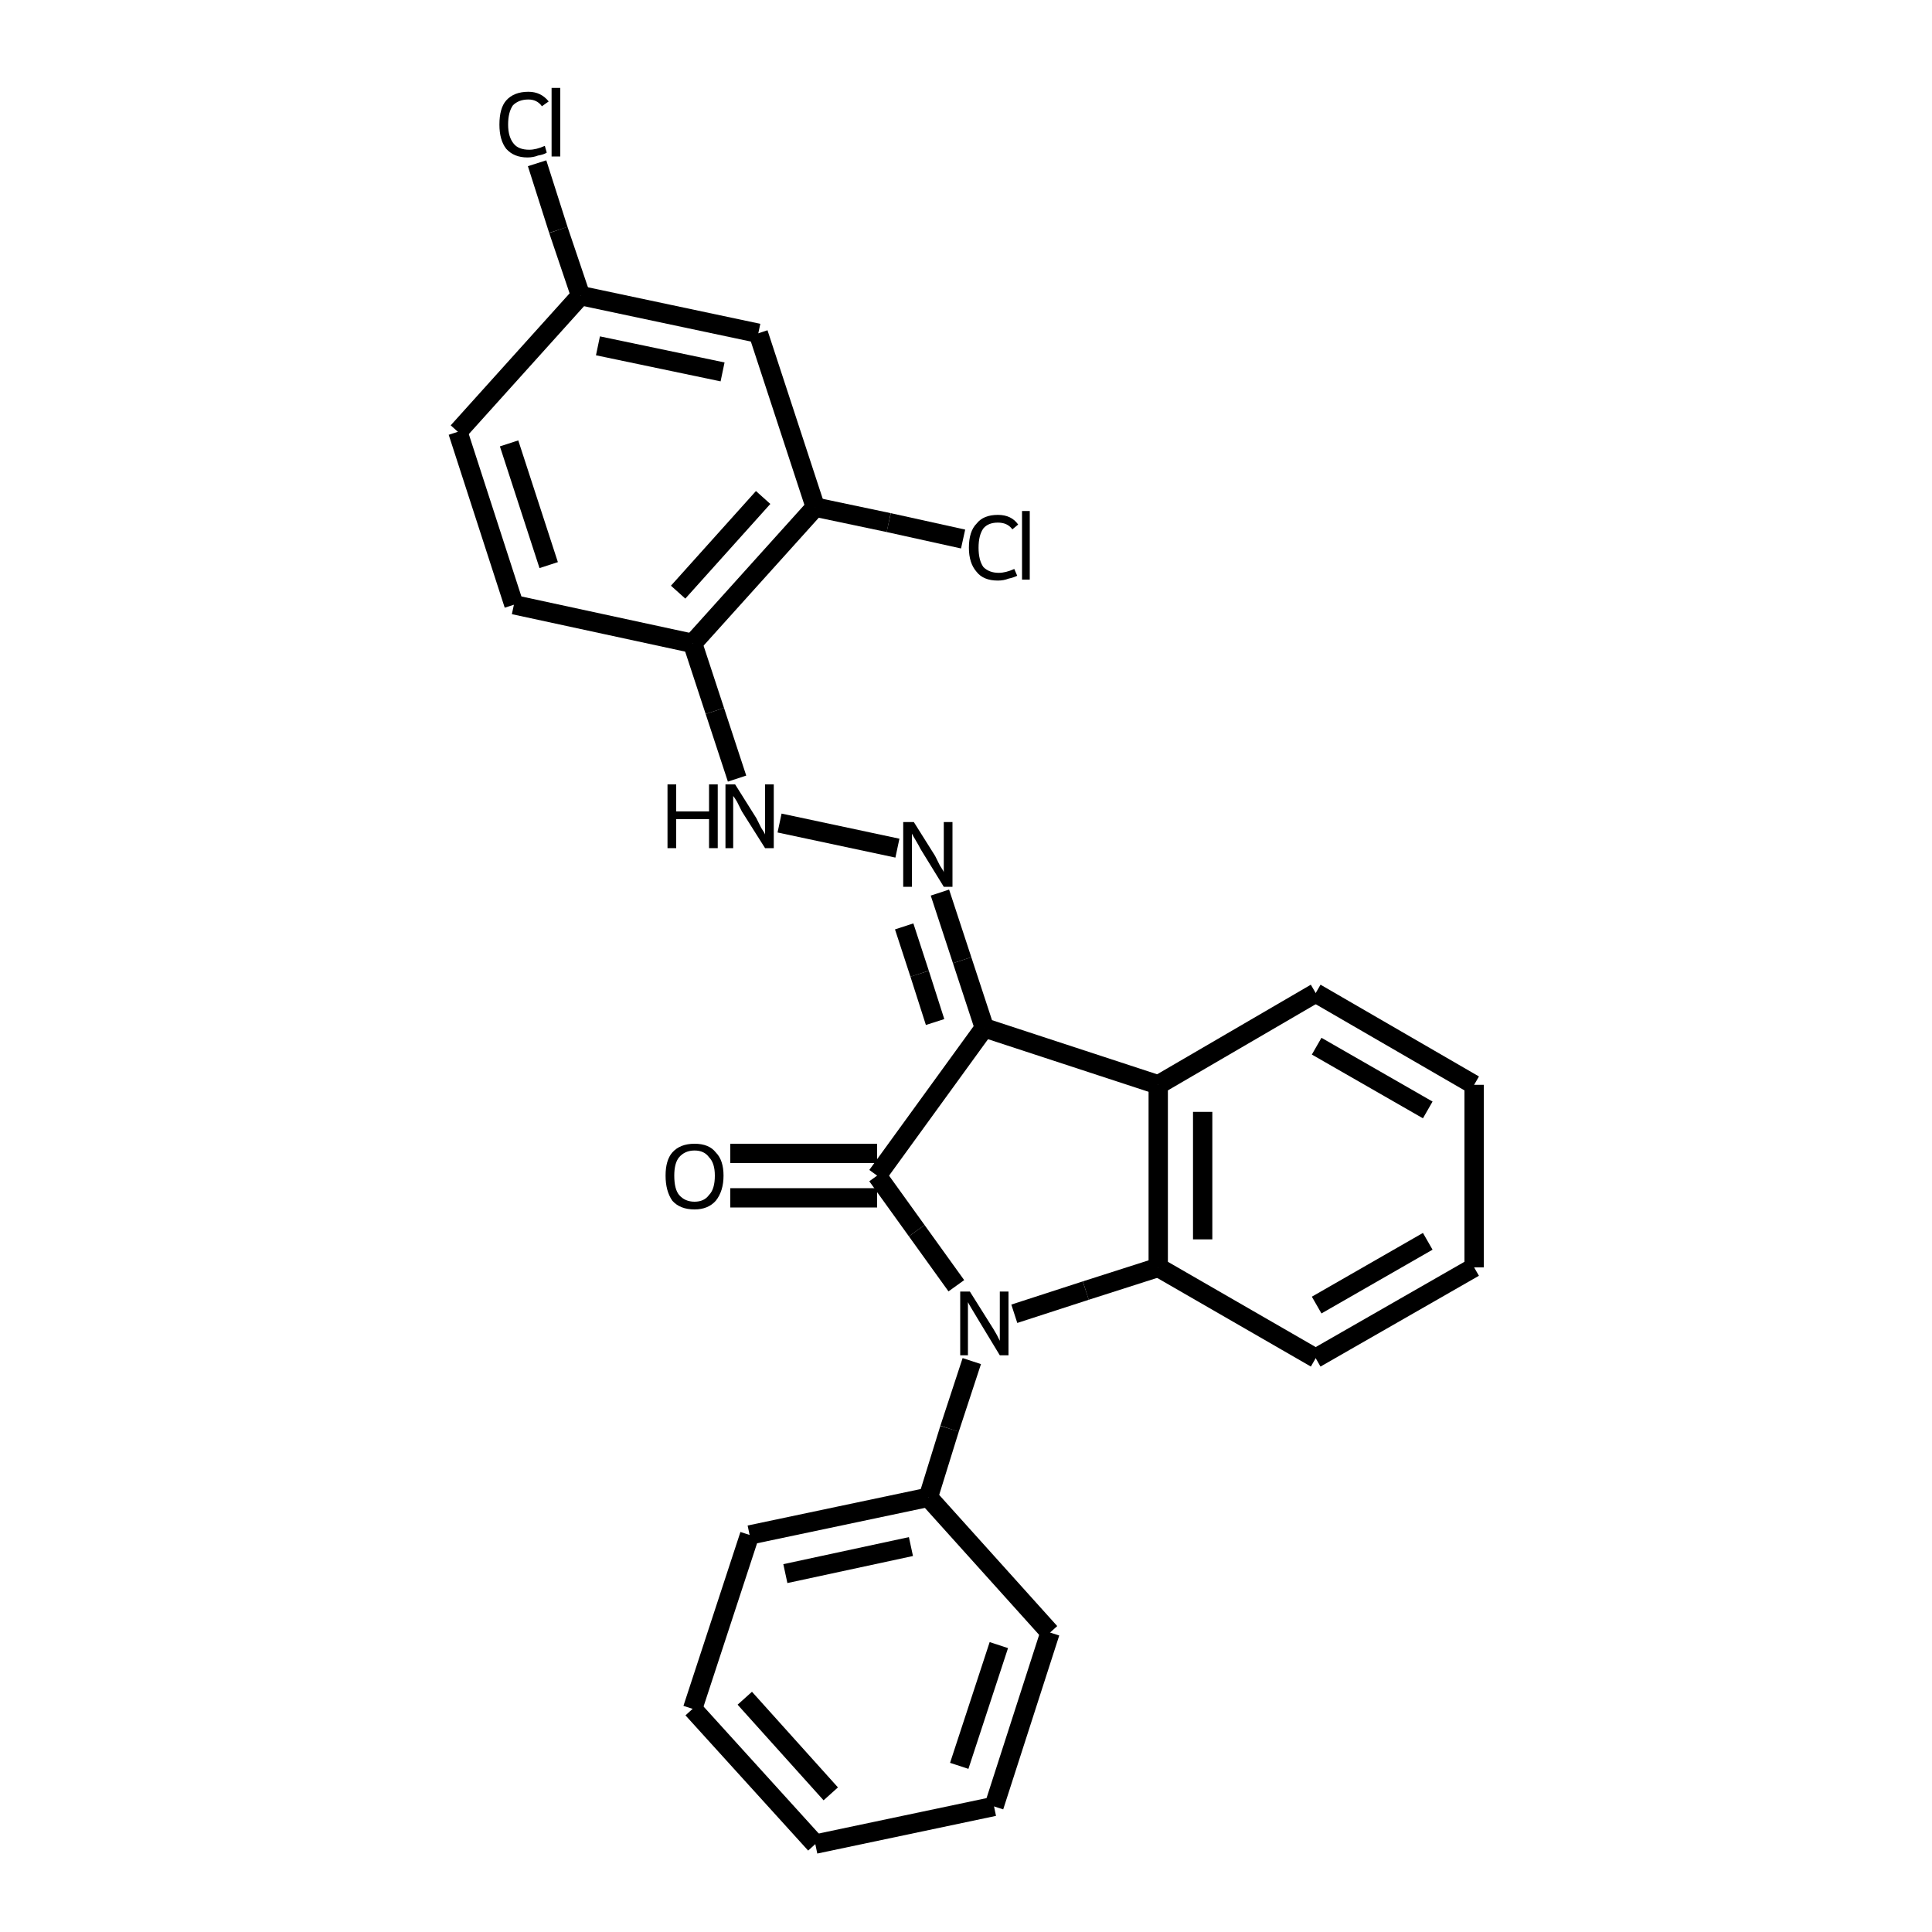 <?xml version="1.0" encoding="iso-8859-1"?>
<svg version="1.1" baseProfile="full"
              xmlns="http://www.w3.org/2000/svg"
                      xmlns:rdkit="http://www.rdkit.org/xml"
                      xmlns:xlink="http://www.w3.org/1999/xlink"
                  xml:space="preserve"
width="200px" height="200px" viewBox="0 0 200 200">
<!-- END OF HEADER -->
<rect style="opacity:1.0;fill:none;stroke:none" width="200.0" height="200.0" x="0.0" y="0.0"> </rect>
<path class="bond-0 atom-1 atom-0" d="M 90.8,121.7 L 101.9,106.4" style="fill:none;fill-rule:evenodd;stroke:#000000;stroke-width:2.0px;stroke-linecap:butt;stroke-linejoin:miter;stroke-opacity:1" />
<path class="bond-1 atom-2 atom-1" d="M 99.0,133.1 L 94.9,127.4" style="fill:none;fill-rule:evenodd;stroke:#000000;stroke-width:2.0px;stroke-linecap:butt;stroke-linejoin:miter;stroke-opacity:1" />
<path class="bond-1 atom-2 atom-1" d="M 94.9,127.4 L 90.8,121.7" style="fill:none;fill-rule:evenodd;stroke:#000000;stroke-width:2.0px;stroke-linecap:butt;stroke-linejoin:miter;stroke-opacity:1" />
<path class="bond-2 atom-3 atom-4" d="M 119.9,131.2 L 119.9,112.3" style="fill:none;fill-rule:evenodd;stroke:#000000;stroke-width:2.0px;stroke-linecap:butt;stroke-linejoin:miter;stroke-opacity:1" />
<path class="bond-2 atom-3 atom-4" d="M 124.5,128.3 L 124.5,115.1" style="fill:none;fill-rule:evenodd;stroke:#000000;stroke-width:2.0px;stroke-linecap:butt;stroke-linejoin:miter;stroke-opacity:1" />
<path class="bond-3 atom-4 atom-0" d="M 119.9,112.3 L 101.9,106.4" style="fill:none;fill-rule:evenodd;stroke:#000000;stroke-width:2.0px;stroke-linecap:butt;stroke-linejoin:miter;stroke-opacity:1" />
<path class="bond-4 atom-5 atom-0" d="M 97.3,92.4 L 99.6,99.4" style="fill:none;fill-rule:evenodd;stroke:#000000;stroke-width:2.0px;stroke-linecap:butt;stroke-linejoin:miter;stroke-opacity:1" />
<path class="bond-4 atom-5 atom-0" d="M 99.6,99.4 L 101.9,106.4" style="fill:none;fill-rule:evenodd;stroke:#000000;stroke-width:2.0px;stroke-linecap:butt;stroke-linejoin:miter;stroke-opacity:1" />
<path class="bond-4 atom-5 atom-0" d="M 93.6,95.9 L 95.2,100.8" style="fill:none;fill-rule:evenodd;stroke:#000000;stroke-width:2.0px;stroke-linecap:butt;stroke-linejoin:miter;stroke-opacity:1" />
<path class="bond-4 atom-5 atom-0" d="M 95.2,100.8 L 96.8,105.8" style="fill:none;fill-rule:evenodd;stroke:#000000;stroke-width:2.0px;stroke-linecap:butt;stroke-linejoin:miter;stroke-opacity:1" />
<path class="bond-5 atom-6 atom-5" d="M 80.7,85.2 L 92.9,87.8" style="fill:none;fill-rule:evenodd;stroke:#000000;stroke-width:2.0px;stroke-linecap:butt;stroke-linejoin:miter;stroke-opacity:1" />
<path class="bond-6 atom-7 atom-6" d="M 71.7,66.6 L 74.0,73.6" style="fill:none;fill-rule:evenodd;stroke:#000000;stroke-width:2.0px;stroke-linecap:butt;stroke-linejoin:miter;stroke-opacity:1" />
<path class="bond-6 atom-7 atom-6" d="M 74.0,73.6 L 76.3,80.6" style="fill:none;fill-rule:evenodd;stroke:#000000;stroke-width:2.0px;stroke-linecap:butt;stroke-linejoin:miter;stroke-opacity:1" />
<path class="bond-7 atom-8 atom-7" d="M 84.4,52.5 L 71.7,66.6" style="fill:none;fill-rule:evenodd;stroke:#000000;stroke-width:2.0px;stroke-linecap:butt;stroke-linejoin:miter;stroke-opacity:1" />
<path class="bond-7 atom-8 atom-7" d="M 79.0,51.5 L 70.2,61.3" style="fill:none;fill-rule:evenodd;stroke:#000000;stroke-width:2.0px;stroke-linecap:butt;stroke-linejoin:miter;stroke-opacity:1" />
<path class="bond-8 atom-9 atom-1" d="M 75.6,119.4 L 83.2,119.4" style="fill:none;fill-rule:evenodd;stroke:#000000;stroke-width:2.0px;stroke-linecap:butt;stroke-linejoin:miter;stroke-opacity:1" />
<path class="bond-8 atom-9 atom-1" d="M 83.2,119.4 L 90.8,119.4" style="fill:none;fill-rule:evenodd;stroke:#000000;stroke-width:2.0px;stroke-linecap:butt;stroke-linejoin:miter;stroke-opacity:1" />
<path class="bond-8 atom-9 atom-1" d="M 75.6,124.0 L 83.2,124.0" style="fill:none;fill-rule:evenodd;stroke:#000000;stroke-width:2.0px;stroke-linecap:butt;stroke-linejoin:miter;stroke-opacity:1" />
<path class="bond-8 atom-9 atom-1" d="M 83.2,124.0 L 90.8,124.0" style="fill:none;fill-rule:evenodd;stroke:#000000;stroke-width:2.0px;stroke-linecap:butt;stroke-linejoin:miter;stroke-opacity:1" />
<path class="bond-9 atom-10 atom-8" d="M 78.5,34.5 L 84.4,52.5" style="fill:none;fill-rule:evenodd;stroke:#000000;stroke-width:2.0px;stroke-linecap:butt;stroke-linejoin:miter;stroke-opacity:1" />
<path class="bond-10 atom-11 atom-2" d="M 96.1,155.0 L 98.3,147.9" style="fill:none;fill-rule:evenodd;stroke:#000000;stroke-width:2.0px;stroke-linecap:butt;stroke-linejoin:miter;stroke-opacity:1" />
<path class="bond-10 atom-11 atom-2" d="M 98.3,147.9 L 100.6,140.9" style="fill:none;fill-rule:evenodd;stroke:#000000;stroke-width:2.0px;stroke-linecap:butt;stroke-linejoin:miter;stroke-opacity:1" />
<path class="bond-11 atom-12 atom-7" d="M 53.2,62.6 L 71.7,66.6" style="fill:none;fill-rule:evenodd;stroke:#000000;stroke-width:2.0px;stroke-linecap:butt;stroke-linejoin:miter;stroke-opacity:1" />
<path class="bond-12 atom-13 atom-17" d="M 60.1,30.6 L 47.4,44.7" style="fill:none;fill-rule:evenodd;stroke:#000000;stroke-width:2.0px;stroke-linecap:butt;stroke-linejoin:miter;stroke-opacity:1" />
<path class="bond-13 atom-14 atom-8" d="M 99.7,55.8 L 92.0,54.1" style="fill:none;fill-rule:evenodd;stroke:#000000;stroke-width:2.0px;stroke-linecap:butt;stroke-linejoin:miter;stroke-opacity:1" />
<path class="bond-13 atom-14 atom-8" d="M 92.0,54.1 L 84.4,52.5" style="fill:none;fill-rule:evenodd;stroke:#000000;stroke-width:2.0px;stroke-linecap:butt;stroke-linejoin:miter;stroke-opacity:1" />
<path class="bond-14 atom-15 atom-3" d="M 136.2,140.6 L 119.9,131.2" style="fill:none;fill-rule:evenodd;stroke:#000000;stroke-width:2.0px;stroke-linecap:butt;stroke-linejoin:miter;stroke-opacity:1" />
<path class="bond-15 atom-16 atom-4" d="M 136.2,102.8 L 119.9,112.3" style="fill:none;fill-rule:evenodd;stroke:#000000;stroke-width:2.0px;stroke-linecap:butt;stroke-linejoin:miter;stroke-opacity:1" />
<path class="bond-16 atom-17 atom-12" d="M 47.4,44.7 L 53.2,62.6" style="fill:none;fill-rule:evenodd;stroke:#000000;stroke-width:2.0px;stroke-linecap:butt;stroke-linejoin:miter;stroke-opacity:1" />
<path class="bond-16 atom-17 atom-12" d="M 52.7,45.9 L 56.8,58.5" style="fill:none;fill-rule:evenodd;stroke:#000000;stroke-width:2.0px;stroke-linecap:butt;stroke-linejoin:miter;stroke-opacity:1" />
<path class="bond-17 atom-18 atom-13" d="M 55.6,16.9 L 57.8,23.8" style="fill:none;fill-rule:evenodd;stroke:#000000;stroke-width:2.0px;stroke-linecap:butt;stroke-linejoin:miter;stroke-opacity:1" />
<path class="bond-17 atom-18 atom-13" d="M 57.8,23.8 L 60.1,30.6" style="fill:none;fill-rule:evenodd;stroke:#000000;stroke-width:2.0px;stroke-linecap:butt;stroke-linejoin:miter;stroke-opacity:1" />
<path class="bond-18 atom-19 atom-11" d="M 77.6,158.9 L 96.1,155.0" style="fill:none;fill-rule:evenodd;stroke:#000000;stroke-width:2.0px;stroke-linecap:butt;stroke-linejoin:miter;stroke-opacity:1" />
<path class="bond-18 atom-19 atom-11" d="M 81.3,162.9 L 94.3,160.1" style="fill:none;fill-rule:evenodd;stroke:#000000;stroke-width:2.0px;stroke-linecap:butt;stroke-linejoin:miter;stroke-opacity:1" />
<path class="bond-19 atom-20 atom-11" d="M 108.7,169.0 L 96.1,155.0" style="fill:none;fill-rule:evenodd;stroke:#000000;stroke-width:2.0px;stroke-linecap:butt;stroke-linejoin:miter;stroke-opacity:1" />
<path class="bond-20 atom-21 atom-22" d="M 152.6,131.2 L 152.6,112.3" style="fill:none;fill-rule:evenodd;stroke:#000000;stroke-width:2.0px;stroke-linecap:butt;stroke-linejoin:miter;stroke-opacity:1" />
<path class="bond-21 atom-22 atom-16" d="M 152.6,112.3 L 136.2,102.8" style="fill:none;fill-rule:evenodd;stroke:#000000;stroke-width:2.0px;stroke-linecap:butt;stroke-linejoin:miter;stroke-opacity:1" />
<path class="bond-21 atom-22 atom-16" d="M 147.8,114.9 L 136.3,108.3" style="fill:none;fill-rule:evenodd;stroke:#000000;stroke-width:2.0px;stroke-linecap:butt;stroke-linejoin:miter;stroke-opacity:1" />
<path class="bond-22 atom-23 atom-20" d="M 102.9,187.0 L 108.7,169.0" style="fill:none;fill-rule:evenodd;stroke:#000000;stroke-width:2.0px;stroke-linecap:butt;stroke-linejoin:miter;stroke-opacity:1" />
<path class="bond-22 atom-23 atom-20" d="M 99.3,182.8 L 103.4,170.3" style="fill:none;fill-rule:evenodd;stroke:#000000;stroke-width:2.0px;stroke-linecap:butt;stroke-linejoin:miter;stroke-opacity:1" />
<path class="bond-23 atom-24 atom-19" d="M 71.7,176.9 L 77.6,158.9" style="fill:none;fill-rule:evenodd;stroke:#000000;stroke-width:2.0px;stroke-linecap:butt;stroke-linejoin:miter;stroke-opacity:1" />
<path class="bond-24 atom-25 atom-23" d="M 84.4,190.9 L 102.9,187.0" style="fill:none;fill-rule:evenodd;stroke:#000000;stroke-width:2.0px;stroke-linecap:butt;stroke-linejoin:miter;stroke-opacity:1" />
<path class="bond-25 atom-3 atom-2" d="M 119.9,131.2 L 112.4,133.6" style="fill:none;fill-rule:evenodd;stroke:#000000;stroke-width:2.0px;stroke-linecap:butt;stroke-linejoin:miter;stroke-opacity:1" />
<path class="bond-25 atom-3 atom-2" d="M 112.4,133.6 L 105.0,136.0" style="fill:none;fill-rule:evenodd;stroke:#000000;stroke-width:2.0px;stroke-linecap:butt;stroke-linejoin:miter;stroke-opacity:1" />
<path class="bond-26 atom-15 atom-21" d="M 136.2,140.6 L 152.6,131.2" style="fill:none;fill-rule:evenodd;stroke:#000000;stroke-width:2.0px;stroke-linecap:butt;stroke-linejoin:miter;stroke-opacity:1" />
<path class="bond-26 atom-15 atom-21" d="M 136.3,135.1 L 147.8,128.5" style="fill:none;fill-rule:evenodd;stroke:#000000;stroke-width:2.0px;stroke-linecap:butt;stroke-linejoin:miter;stroke-opacity:1" />
<path class="bond-27 atom-10 atom-13" d="M 78.5,34.5 L 60.1,30.6" style="fill:none;fill-rule:evenodd;stroke:#000000;stroke-width:2.0px;stroke-linecap:butt;stroke-linejoin:miter;stroke-opacity:1" />
<path class="bond-27 atom-10 atom-13" d="M 74.8,38.5 L 61.9,35.8" style="fill:none;fill-rule:evenodd;stroke:#000000;stroke-width:2.0px;stroke-linecap:butt;stroke-linejoin:miter;stroke-opacity:1" />
<path class="bond-28 atom-25 atom-24" d="M 84.4,190.9 L 71.7,176.9" style="fill:none;fill-rule:evenodd;stroke:#000000;stroke-width:2.0px;stroke-linecap:butt;stroke-linejoin:miter;stroke-opacity:1" />
<path class="bond-28 atom-25 atom-24" d="M 86.0,185.7 L 77.1,175.8" style="fill:none;fill-rule:evenodd;stroke:#000000;stroke-width:2.0px;stroke-linecap:butt;stroke-linejoin:miter;stroke-opacity:1" />
<path class="atom-2" d="M 100.4 133.7
L 102.6 137.2
Q 102.8 137.5, 103.2 138.2
Q 103.5 138.8, 103.5 138.8
L 103.5 133.7
L 104.4 133.7
L 104.4 140.3
L 103.5 140.3
L 101.2 136.5
Q 100.9 136.0, 100.6 135.5
Q 100.3 135.0, 100.2 134.8
L 100.2 140.3
L 99.4 140.3
L 99.4 133.7
L 100.4 133.7
" fill="#000000"/>
<path class="atom-5" d="M 94.6 85.1
L 96.8 88.6
Q 97.0 89.0, 97.3 89.6
Q 97.7 90.2, 97.7 90.3
L 97.7 85.1
L 98.6 85.1
L 98.6 91.8
L 97.7 91.8
L 95.3 87.9
Q 95.1 87.5, 94.8 87.0
Q 94.5 86.5, 94.4 86.3
L 94.4 91.8
L 93.5 91.8
L 93.5 85.1
L 94.6 85.1
" fill="#000000"/>
<path class="atom-6" d="M 69.1 81.2
L 70.0 81.2
L 70.0 84.0
L 73.4 84.0
L 73.4 81.2
L 74.3 81.2
L 74.3 87.8
L 73.4 87.8
L 73.4 84.8
L 70.0 84.8
L 70.0 87.8
L 69.1 87.8
L 69.1 81.2
" fill="#000000"/>
<path class="atom-6" d="M 76.1 81.2
L 78.3 84.7
Q 78.5 85.1, 78.8 85.7
Q 79.2 86.3, 79.2 86.4
L 79.2 81.2
L 80.1 81.2
L 80.1 87.8
L 79.2 87.8
L 76.8 84.0
Q 76.6 83.6, 76.3 83.0
Q 76.0 82.5, 75.9 82.4
L 75.9 87.8
L 75.1 87.8
L 75.1 81.2
L 76.1 81.2
" fill="#000000"/>
<path class="atom-9" d="M 68.9 121.7
Q 68.9 120.1, 69.6 119.3
Q 70.4 118.4, 71.9 118.4
Q 73.4 118.4, 74.1 119.3
Q 74.9 120.1, 74.9 121.7
Q 74.9 123.3, 74.1 124.3
Q 73.3 125.2, 71.9 125.2
Q 70.4 125.2, 69.6 124.3
Q 68.9 123.3, 68.9 121.7
M 71.9 124.4
Q 72.9 124.4, 73.4 123.7
Q 74.0 123.1, 74.0 121.7
Q 74.0 120.4, 73.4 119.8
Q 72.9 119.1, 71.9 119.1
Q 70.9 119.1, 70.3 119.8
Q 69.8 120.4, 69.8 121.7
Q 69.8 123.1, 70.3 123.7
Q 70.9 124.4, 71.9 124.4
" fill="#000000"/>
<path class="atom-14" d="M 100.3 56.7
Q 100.3 55.0, 101.1 54.2
Q 101.8 53.3, 103.3 53.3
Q 104.7 53.3, 105.4 54.3
L 104.8 54.8
Q 104.3 54.1, 103.3 54.1
Q 102.3 54.1, 101.8 54.7
Q 101.3 55.4, 101.3 56.7
Q 101.3 58.0, 101.8 58.7
Q 102.4 59.3, 103.4 59.3
Q 104.1 59.3, 105.0 58.9
L 105.3 59.6
Q 104.9 59.8, 104.4 59.9
Q 103.9 60.1, 103.3 60.1
Q 101.8 60.1, 101.1 59.2
Q 100.3 58.3, 100.3 56.7
" fill="#000000"/>
<path class="atom-14" d="M 105.8 52.9
L 106.6 52.9
L 106.6 60.0
L 105.8 60.0
L 105.8 52.9
" fill="#000000"/>
<path class="atom-18" d="M 51.7 12.9
Q 51.7 11.2, 52.4 10.4
Q 53.2 9.5, 54.7 9.5
Q 56.0 9.5, 56.8 10.5
L 56.1 11.0
Q 55.6 10.3, 54.7 10.3
Q 53.7 10.3, 53.1 10.9
Q 52.6 11.6, 52.6 12.9
Q 52.6 14.2, 53.2 14.9
Q 53.7 15.5, 54.8 15.5
Q 55.5 15.5, 56.4 15.1
L 56.6 15.8
Q 56.3 16.0, 55.7 16.1
Q 55.2 16.3, 54.6 16.3
Q 53.2 16.3, 52.4 15.4
Q 51.7 14.5, 51.7 12.9
" fill="#000000"/>
<path class="atom-18" d="M 57.1 9.1
L 58.0 9.1
L 58.0 16.2
L 57.1 16.2
L 57.1 9.1
" fill="#000000"/>
</svg>
